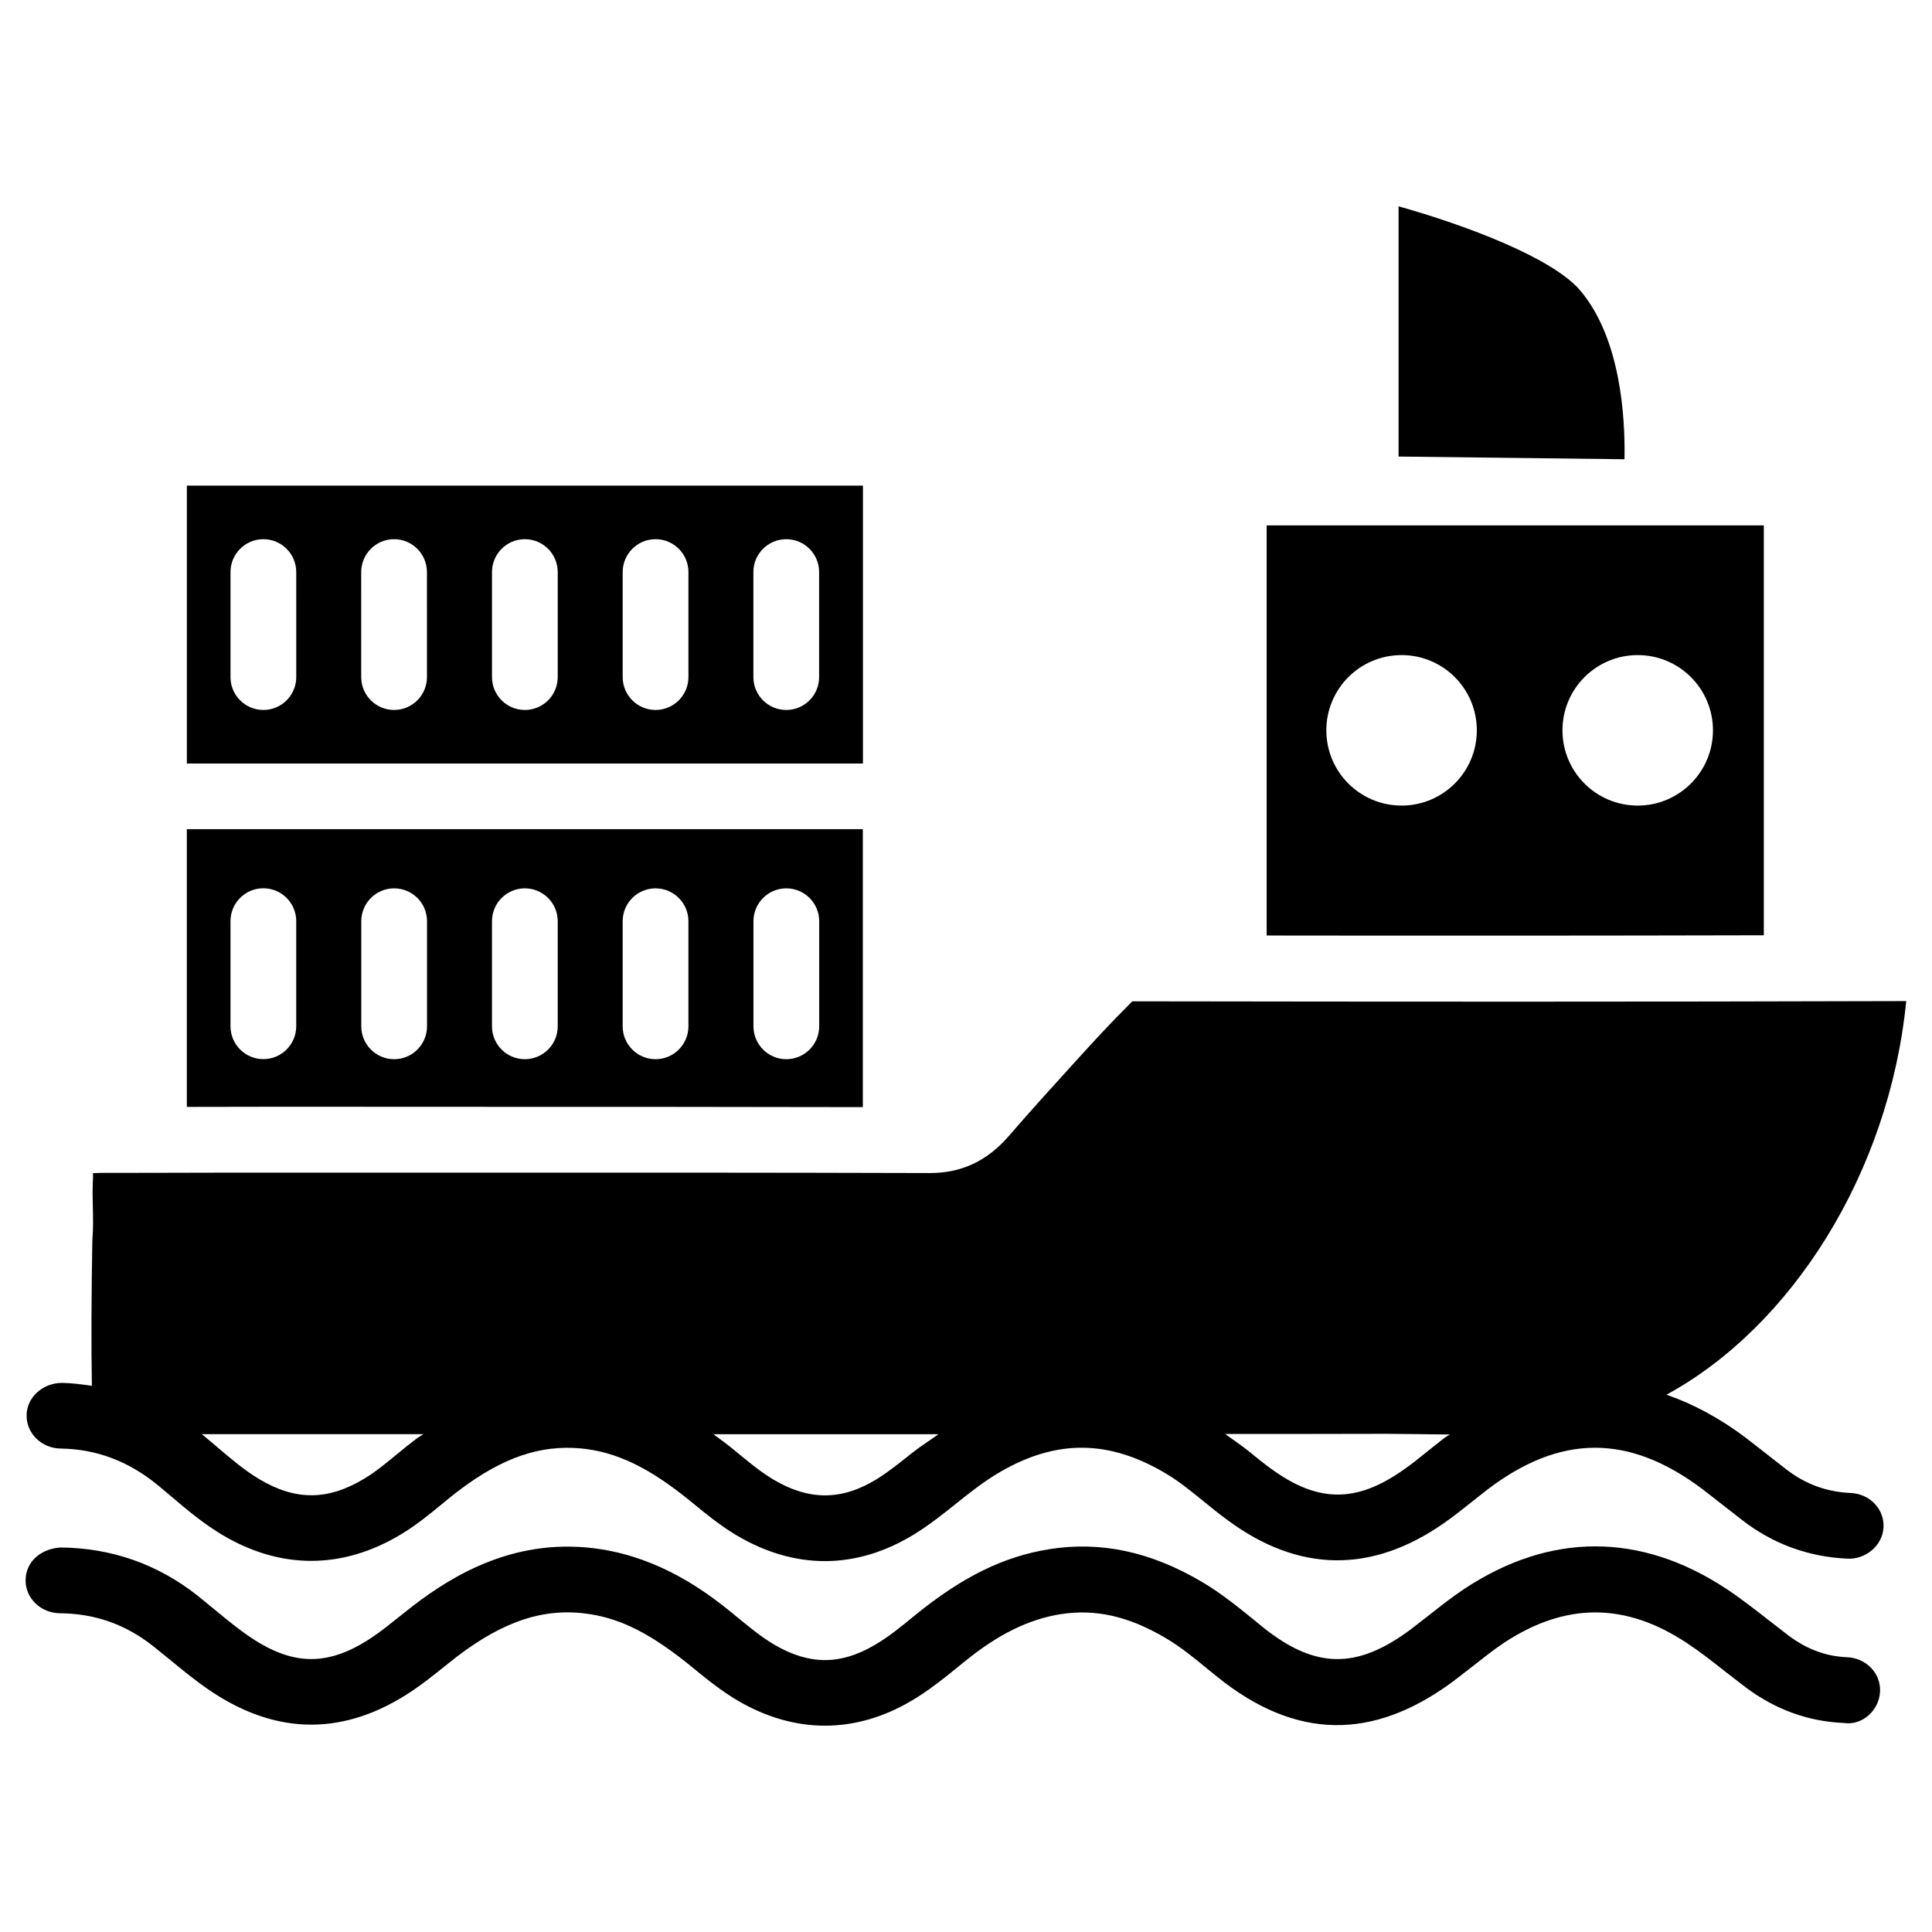 <?xml version="1.0" encoding="UTF-8"?>
<!-- Uploaded to: ICON Repo, www.iconrepo.com, Generator: ICON Repo Mixer Tools -->
<svg fill="#000000" width="800px" height="800px" version="1.1" viewBox="144 144 512 512" xmlns="http://www.w3.org/2000/svg">
 <g>
  <path d="m562.9 221.12c-7.285-8.734-30.27-17.383-48.262-22.441v66.312l59.871 0.715c0.207-11.168-0.988-31.844-11.609-44.586z"/>
  <path d="m372.67 272.7h-179.15v73.641h179.17v-73.641zm-150.16 50.738c0 4.809-3.906 8.711-8.711 8.711-4.809 0-8.715-3.906-8.715-8.711v-27.836c0-4.809 3.906-8.711 8.711-8.711 4.809 0 8.711 3.906 8.711 8.711zm34.637 0c0 4.809-3.906 8.711-8.711 8.711-4.809 0-8.711-3.906-8.711-8.711l-0.004-27.836c0-4.809 3.906-8.711 8.711-8.711 4.809 0 8.711 3.906 8.711 8.711zm34.656 0c0 4.809-3.906 8.711-8.711 8.711-4.809 0-8.711-3.906-8.711-8.711v-27.836c0-4.809 3.906-8.711 8.711-8.711 4.809 0 8.711 3.906 8.711 8.711zm34.637 0c0 4.809-3.906 8.711-8.711 8.711-4.809 0-8.711-3.906-8.711-8.711v-27.836c0-4.809 3.906-8.711 8.711-8.711 4.809 0 8.711 3.906 8.711 8.711zm34.637 0c0 4.809-3.906 8.711-8.711 8.711-4.809 0-8.711-3.906-8.711-8.711v-27.836c0-4.809 3.906-8.711 8.711-8.711 4.809 0 8.711 3.906 8.711 8.711z"/>
  <path d="m264.66 437.32c35.98-0.02 72.004 0.02 108 0.082v-73.66h-179.15v73.598c8.5 0 17.004-0.02 25.504-0.043zm79.012-49.188c0-4.809 3.906-8.711 8.711-8.711 4.809 0 8.711 3.906 8.711 8.711v27.855c0 4.809-3.906 8.711-8.711 8.711-4.809 0-8.711-3.906-8.711-8.711zm-34.656 0c0-4.809 3.906-8.711 8.711-8.711 4.809 0 8.711 3.906 8.711 8.711v27.855c0 4.809-3.906 8.711-8.711 8.711-4.809 0-8.711-3.906-8.711-8.711zm-34.637 0c0-4.809 3.906-8.711 8.711-8.711 4.809 0 8.711 3.906 8.711 8.711v27.855c0 4.809-3.906 8.711-8.711 8.711-4.809 0-8.711-3.906-8.711-8.711zm-34.637 0c0-4.809 3.906-8.711 8.711-8.711 4.809 0 8.711 3.906 8.711 8.711v27.855c0 4.809-3.906 8.711-8.711 8.711-4.809 0-8.711-3.906-8.711-8.711zm-34.66 27.836v-27.855c0-4.809 3.906-8.711 8.711-8.711 4.809 0 8.711 3.906 8.711 8.711v27.855c0 4.809-3.906 8.711-8.711 8.711s-8.711-3.902-8.711-8.711z"/>
  <path d="m611.43 283.24h-131.75v108.68c43.914 0.062 87.832 0.043 131.75-0.062zm-95.996 74.246c-11.02 0-19.941-8.922-19.941-19.941s8.922-19.941 19.941-19.941c11.02 0 19.941 8.922 19.941 19.941 0 11-8.922 19.941-19.941 19.941zm62.578 0c-11.02 0-19.941-8.922-19.941-19.941s8.922-19.941 19.941-19.941 19.941 8.922 19.941 19.941c0 11-8.922 19.941-19.941 19.941z"/>
  <path d="m634.46 539.66c-6.465-0.293-12.07-2.371-17.172-6.34l-10.602-8.27c-6.926-5.227-13.98-8.984-21.055-11.441 32.98-17.926 58.988-58.527 63.543-104.31-68.707 0.211-136.93 0.168-205.11 0.062-6.086 6.066-10.516 10.938-14.926 15.785-5.984 6.59-11.965 13.16-17.82 19.941-5.688 6.57-12.492 9.781-20.805 9.781h-0.062c-41.898-0.125-83.844-0.125-125.79-0.105h-45.656c-11.355-0.02-22.715 0.02-34.07 0.043-0.043 0-0.082 0.02-0.148 0.02-0.062 0-0.082-0.02-0.148-0.02-4.723 0.02-9.445 0-14.168 0.02-0.902 0.02-1.492 0.062-1.891 0.105 0.188 0.441-0.02 1.953-0.043 4.934l0.062 3.906c0.082 3 0.125 6.004-0.125 8.965-0.25 13.539-0.316 28.066-0.125 38.52-2.625-0.379-5.246-0.734-7.977-0.777-4.996 0.043-9.258 3.758-9.32 8.566-0.082 4.809 3.969 8.773 9.027 8.836 9.508 0.148 17.926 3.316 25.715 9.676l3.652 3.066c4.242 3.609 8.523 7.18 13.395 10.098 15.574 9.301 32.035 9.238 47.609-0.211 3.82-2.309 7.223-5.082 10.621-7.871 1.531-1.258 3.043-2.519 4.641-3.715 11.461-8.648 21.391-12.051 32.18-11.082 9.363 0.883 18.074 4.977 29.285 14.148 3.801 3.129 7.598 6.234 11.902 8.816 7.727 4.598 15.641 6.906 23.512 6.906 7.996 0 15.977-2.371 23.699-7.117 3.863-2.371 7.473-5.227 11.23-8.23 3.738-3 7.496-5.961 11.691-8.375 14.926-8.629 28.844-8.418 43.852 0.566 3.547 2.121 6.676 4.703 9.844 7.262 2.098 1.699 4.176 3.402 6.34 4.977 18.934 14.043 38.332 14.254 57.582 0.734 2.5-1.742 4.848-3.633 7.223-5.519l3.988-3.148c19.438-14.863 37.641-14.926 57.203-0.168l10.371 8.082c8.145 6.34 17.527 9.805 27.918 10.285 4.848 0.273 9.383-3.465 9.613-8.27 0.277-4.832-3.606-8.902-8.688-9.133zm-385.37-10.184c-2.731 2.227-5.414 4.492-8.48 6.34-9.656 5.856-18.285 5.941-27.941 0.148-3.988-2.394-7.453-5.375-10.938-8.332l-3.883-3.273c-0.148-0.105-0.293-0.188-0.441-0.293h58.797c-0.629 0.461-1.258 0.754-1.891 1.238-1.781 1.34-3.5 2.746-5.223 4.172zm136.43-0.273c-2.981 2.371-5.961 4.785-9.172 6.781-9.258 5.711-17.969 5.731-27.438 0.082-3.484-2.078-6.551-4.66-10.707-8.082-1.492-1.219-3.316-2.562-5.144-3.906h59.66c-2.371 1.703-4.828 3.215-7.199 5.125zm141.02-3.945-4.344 3.441c-2.035 1.66-4.074 3.297-6.254 4.809-12.594 8.902-22.859 8.773-35.371-0.484-1.953-1.426-3.82-2.938-5.688-4.473-1.996-1.617-4.156-3-6.191-4.535 14.191-0.02 28.383 0.02 42.594-0.043 4.492 0.062 9.004 0.062 13.496 0.148 1.176 0.02 2.289 0 3.441 0.02-0.57 0.402-1.137 0.676-1.684 1.117z"/>
  <path d="m633.47 583.18c-5.562-0.23-10.621-2.098-15.473-5.731l-5.352-4.137c-3.672-2.875-7.348-5.75-11.23-8.312-22.734-14.969-46.75-14.926-69.441 0.125-3.168 2.121-6.172 4.473-9.152 6.824l-4.977 3.863c-14.379 10.707-25.379 10.477-39.277-0.672l-2.309-1.891c-4.41-3.59-8.859-7.16-13.812-10.078-13.52-7.957-26.703-10.789-40.324-8.629-11.965 1.91-22.945 7.16-35.832 17.676-3.379 2.769-6.719 5.543-10.559 7.766-9.07 5.312-17.234 5.269-26.449-0.082-3.633-2.121-6.781-4.766-11.441-8.586-7.348-6.004-18.934-14.254-34.449-16.73-22.461-3.547-39.234 6.801-49.879 14.926l-3.988 3.148c-2.246 1.805-4.473 3.609-6.863 5.207-11.461 7.703-20.805 7.727-32.203 0.082-3.359-2.246-6.465-4.828-9.594-7.41l-4.555-3.715c-10.539-8.312-22.734-12.594-36.254-12.723-5.312 0.336-9.215 3.801-9.277 8.629-0.062 4.809 4.031 8.754 9.09 8.797 9.301 0.082 17.383 2.938 24.688 8.691l4.305 3.484c3.57 2.938 7.16 5.879 11 8.461 17.676 11.859 35.645 11.859 53.402-0.082 2.832-1.91 5.481-4.008 8.125-6.129l3.652-2.898c12.66-9.656 23.488-13.121 35.309-11.293 8.48 1.344 16.332 5.289 26.91 13.918 3.945 3.234 7.914 6.465 12.406 9.09 7.516 4.367 15.242 6.551 22.945 6.551 7.66 0 15.305-2.141 22.715-6.465 4.68-2.731 8.816-6.047 14.234-10.477 8.922-7.262 17.047-11.273 25.566-12.617 9.195-1.426 17.926 0.547 27.648 6.254 4.156 2.434 7.809 5.457 11.484 8.48l2.414 1.953c20.637 16.582 41.082 16.961 62.453 1.113l5.457-4.219c2.582-2.035 5.164-4.094 7.894-5.918 16.312-10.789 32.141-10.832 48.449-0.082 3.484 2.289 6.738 4.848 10.012 7.43l5.688 4.387c7.871 5.898 16.625 9.07 26.051 9.445 4.996 0.734 9.363-3.504 9.551-8.332 0.246-4.832-3.68-8.883-8.758-9.094z"/>
 </g>
</svg>